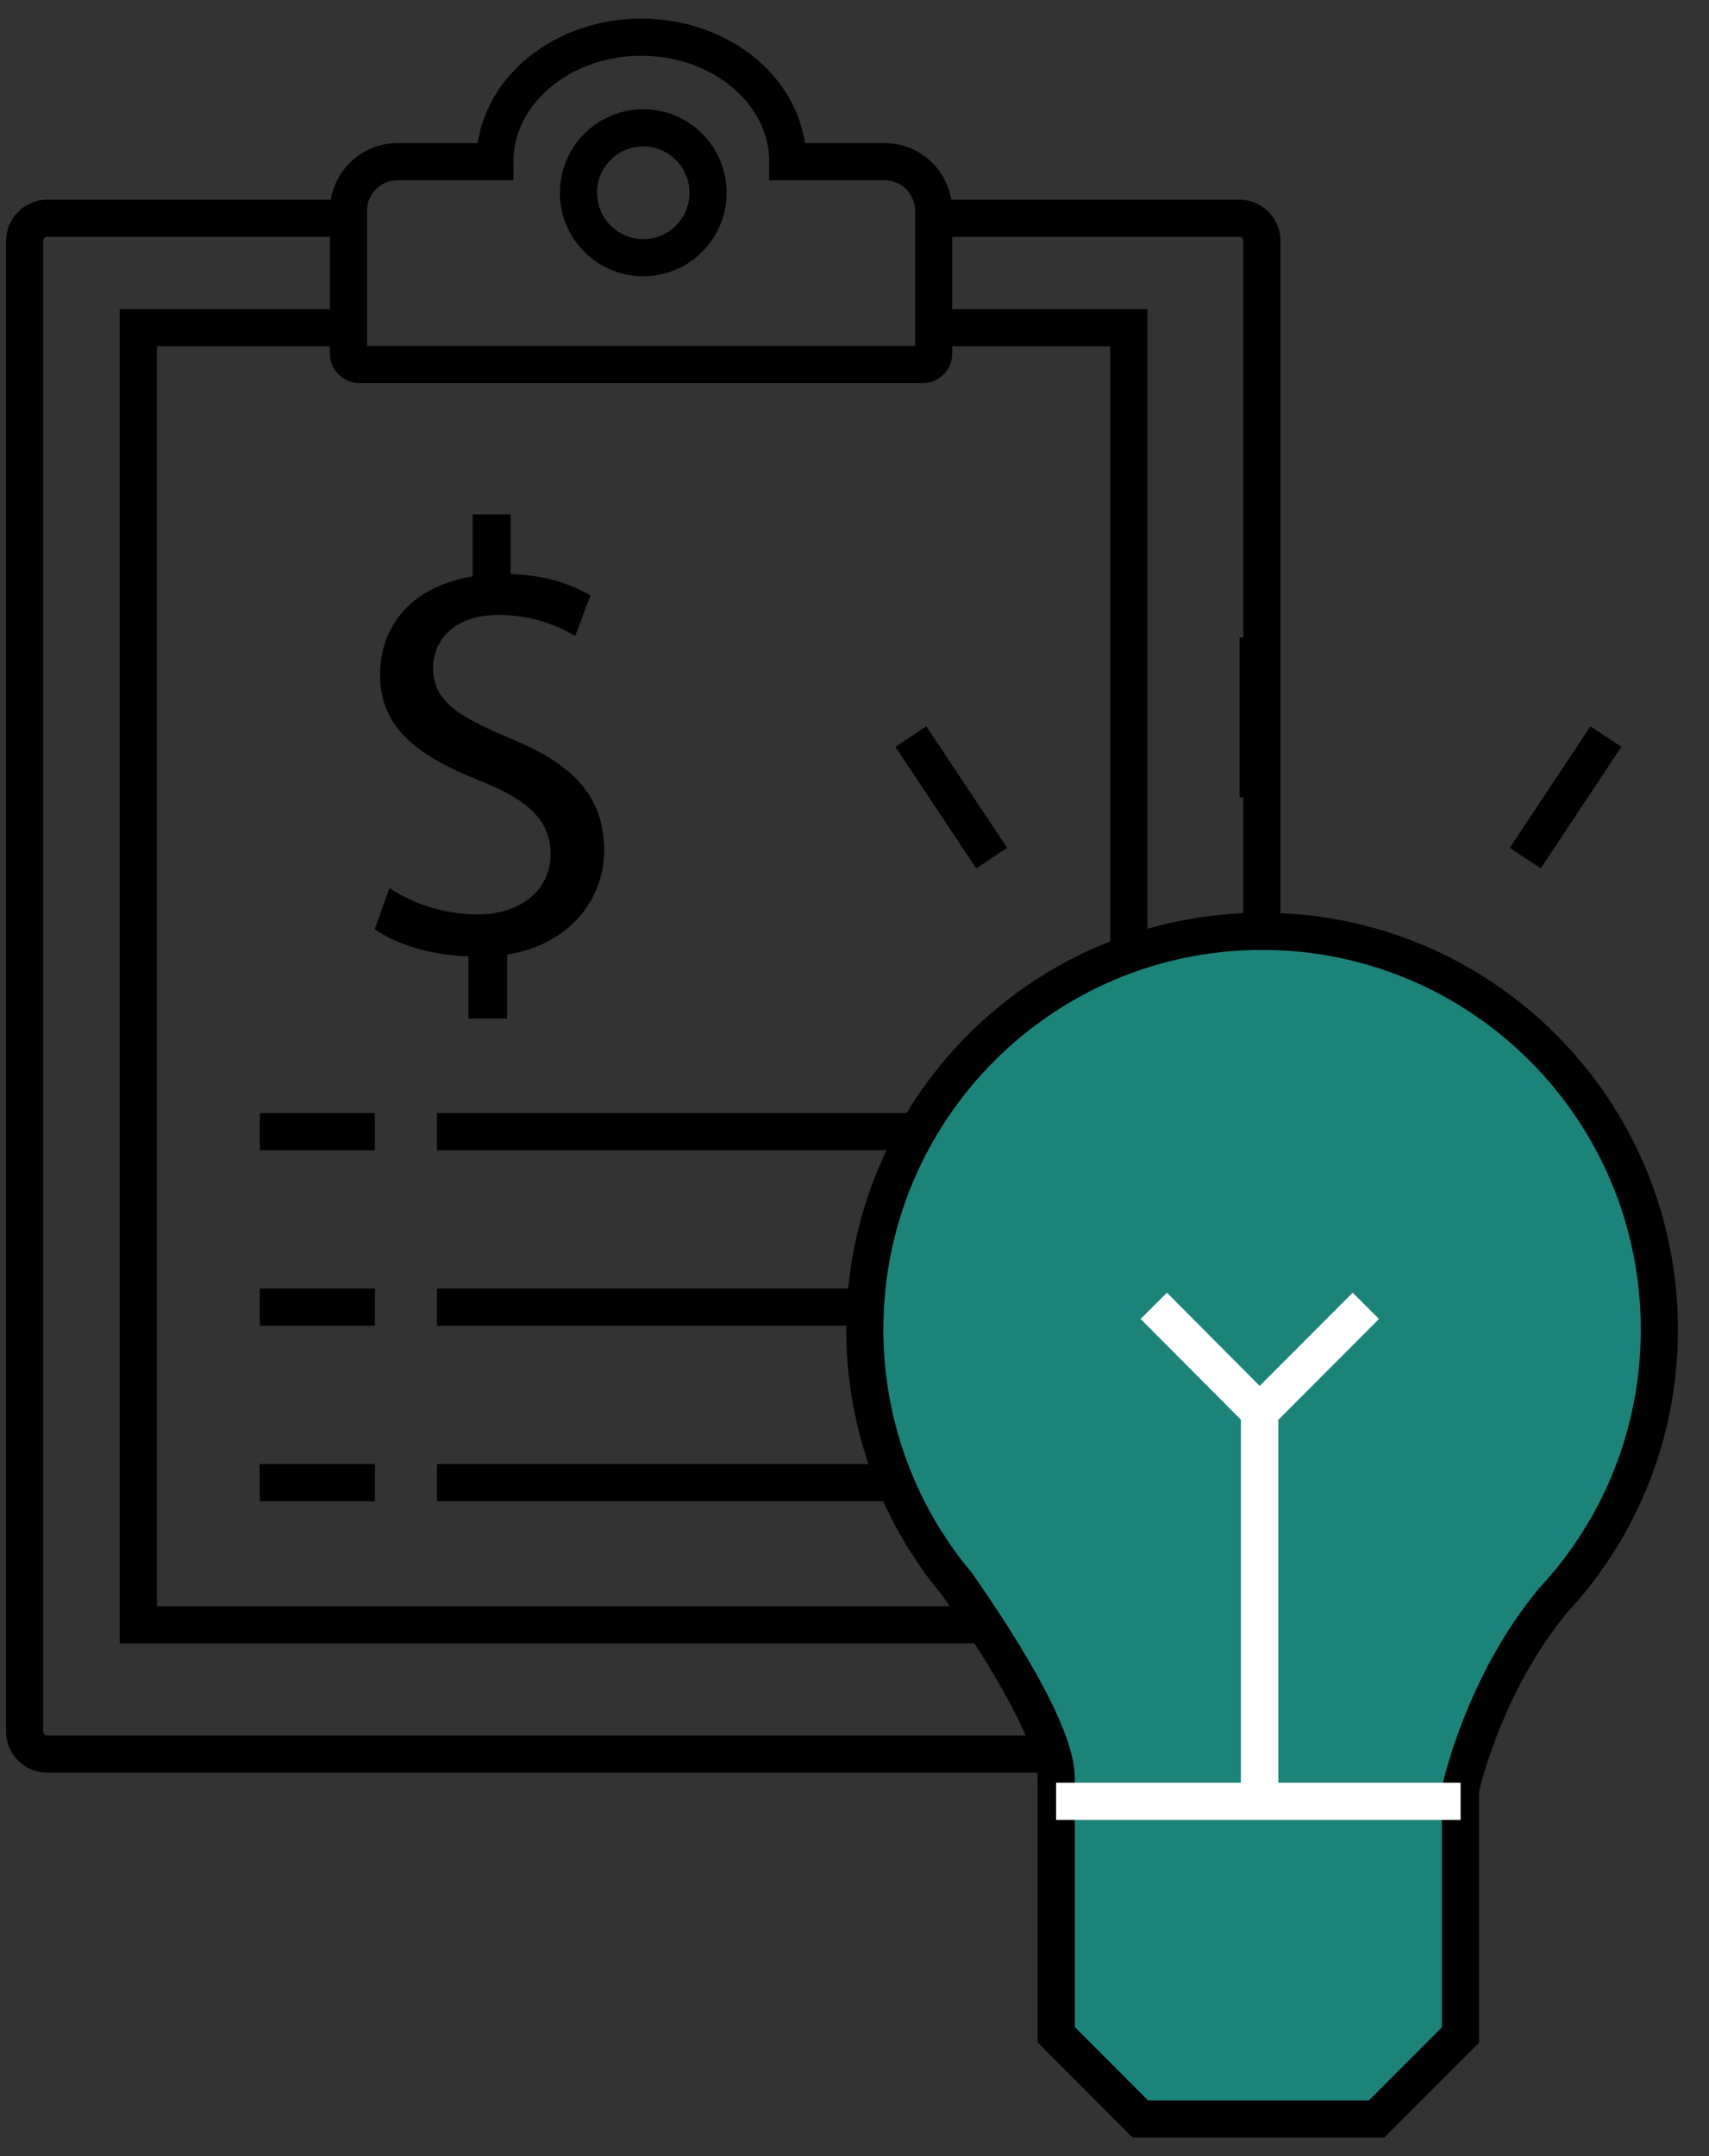 <svg width="46" height="58" viewBox="0 0 46 58" fill="none" xmlns="http://www.w3.org/2000/svg">
<rect x="0" y="0" width="46" height="58" fill="#333333" stroke="none"/>
<path d="M33.966 25.218V6.477C33.966 6.145 33.692 5.871 33.36 5.871H25.066" stroke="black" stroke-miterlimit="10"/>
<path d="M9.297 5.871H1.269C0.938 5.871 0.664 6.145 0.664 6.477V46.579C0.664 46.911 0.938 47.186 1.269 47.186H28.421" stroke="black" stroke-miterlimit="10"/>
<path d="M23.82 4.348H21.204C21.204 2.501 19.438 1 17.262 1C15.086 1 13.32 2.501 13.32 4.348H10.705C9.97 4.348 9.379 4.94 9.379 5.676V9.515C9.379 9.674 9.509 9.804 9.667 9.804H24.843C25.001 9.804 25.131 9.674 25.131 9.515V5.676C25.131 4.94 24.54 4.348 23.805 4.348H23.82Z" stroke="black" stroke-miterlimit="10"/>
<path d="M17.314 6.932C18.277 6.932 19.058 6.15 19.058 5.186C19.058 4.221 18.277 3.439 17.314 3.439C16.351 3.439 15.57 4.221 15.57 5.186C15.57 6.15 16.351 6.932 17.314 6.932Z" stroke="black" stroke-miterlimit="10"/>
<path d="M30.384 25.673V8.815H25.066" stroke="black" stroke-miterlimit="10"/>
<path d="M9.386 8.815H3.723V43.707H26.565" stroke="black" stroke-miterlimit="10"/>
<path d="M24.613 30.443H11.758" stroke="black" stroke-miterlimit="10"/>
<path d="M23.388 35.163H11.758" stroke="black" stroke-miterlimit="10"/>
<path d="M24.152 39.883H11.758" stroke="black" stroke-miterlimit="10"/>
<path d="M10.091 39.883H6.992" stroke="black" stroke-miterlimit="10"/>
<path d="M10.091 35.163H6.992" stroke="black" stroke-miterlimit="10"/>
<path d="M10.091 30.443H6.992" stroke="black" stroke-miterlimit="10"/>
<path d="M12.608 27.39V25.724C11.65 25.709 10.662 25.406 10.086 24.995L10.482 23.89C11.073 24.287 11.931 24.598 12.86 24.598C14.035 24.598 14.82 23.919 14.82 22.981C14.82 22.043 14.179 21.509 12.954 21.018C11.275 20.354 10.23 19.597 10.23 18.161C10.23 16.724 11.203 15.75 12.723 15.505V13.838H13.746V15.44C14.734 15.476 15.411 15.736 15.894 16.017L15.483 17.107C15.137 16.912 14.46 16.544 13.408 16.544C12.14 16.544 11.657 17.302 11.657 17.966C11.657 18.825 12.269 19.25 13.703 19.849C15.404 20.542 16.261 21.401 16.261 22.873C16.261 24.179 15.353 25.399 13.653 25.68V27.398H12.615L12.608 27.39Z" fill="black"/>
<path d="M42.2 42.603C43.742 40.749 44.664 38.367 44.664 35.762C44.664 29.845 39.88 25.053 33.971 25.053C28.062 25.053 23.277 29.845 23.277 35.762C23.277 37.869 23.89 39.839 24.942 41.499C24.942 41.499 24.942 41.499 24.956 41.514C25.194 41.889 25.453 42.25 25.742 42.589C26.772 44.054 28.43 46.608 28.43 47.835V54.734L30.692 57H37.055L39.31 54.741V48.138C39.31 48.138 39.908 45.331 41.811 43.044C41.941 42.906 42.063 42.762 42.185 42.618C42.185 42.618 42.193 42.603 42.2 42.603Z" fill="#1C837A" stroke="black" stroke-miterlimit="10"/>
<path d="M26.692 23.083L24.516 19.814" stroke="black" stroke-miterlimit="10"/>
<path d="M43.224 19.814L41.055 23.083" stroke="black" stroke-miterlimit="10"/>
<path d="M33.867 21.451V17.15" stroke="black" stroke-miterlimit="10"/>
<path d="M28.426 48.455H39.314" stroke="white" stroke-miterlimit="10"/>
<path d="M31.055 35.127L33.908 37.992V48.456" stroke="white" stroke-miterlimit="10"/>
<path d="M36.763 35.127L33.902 37.992V48.456" stroke="white" stroke-miterlimit="10"/>
</svg>
